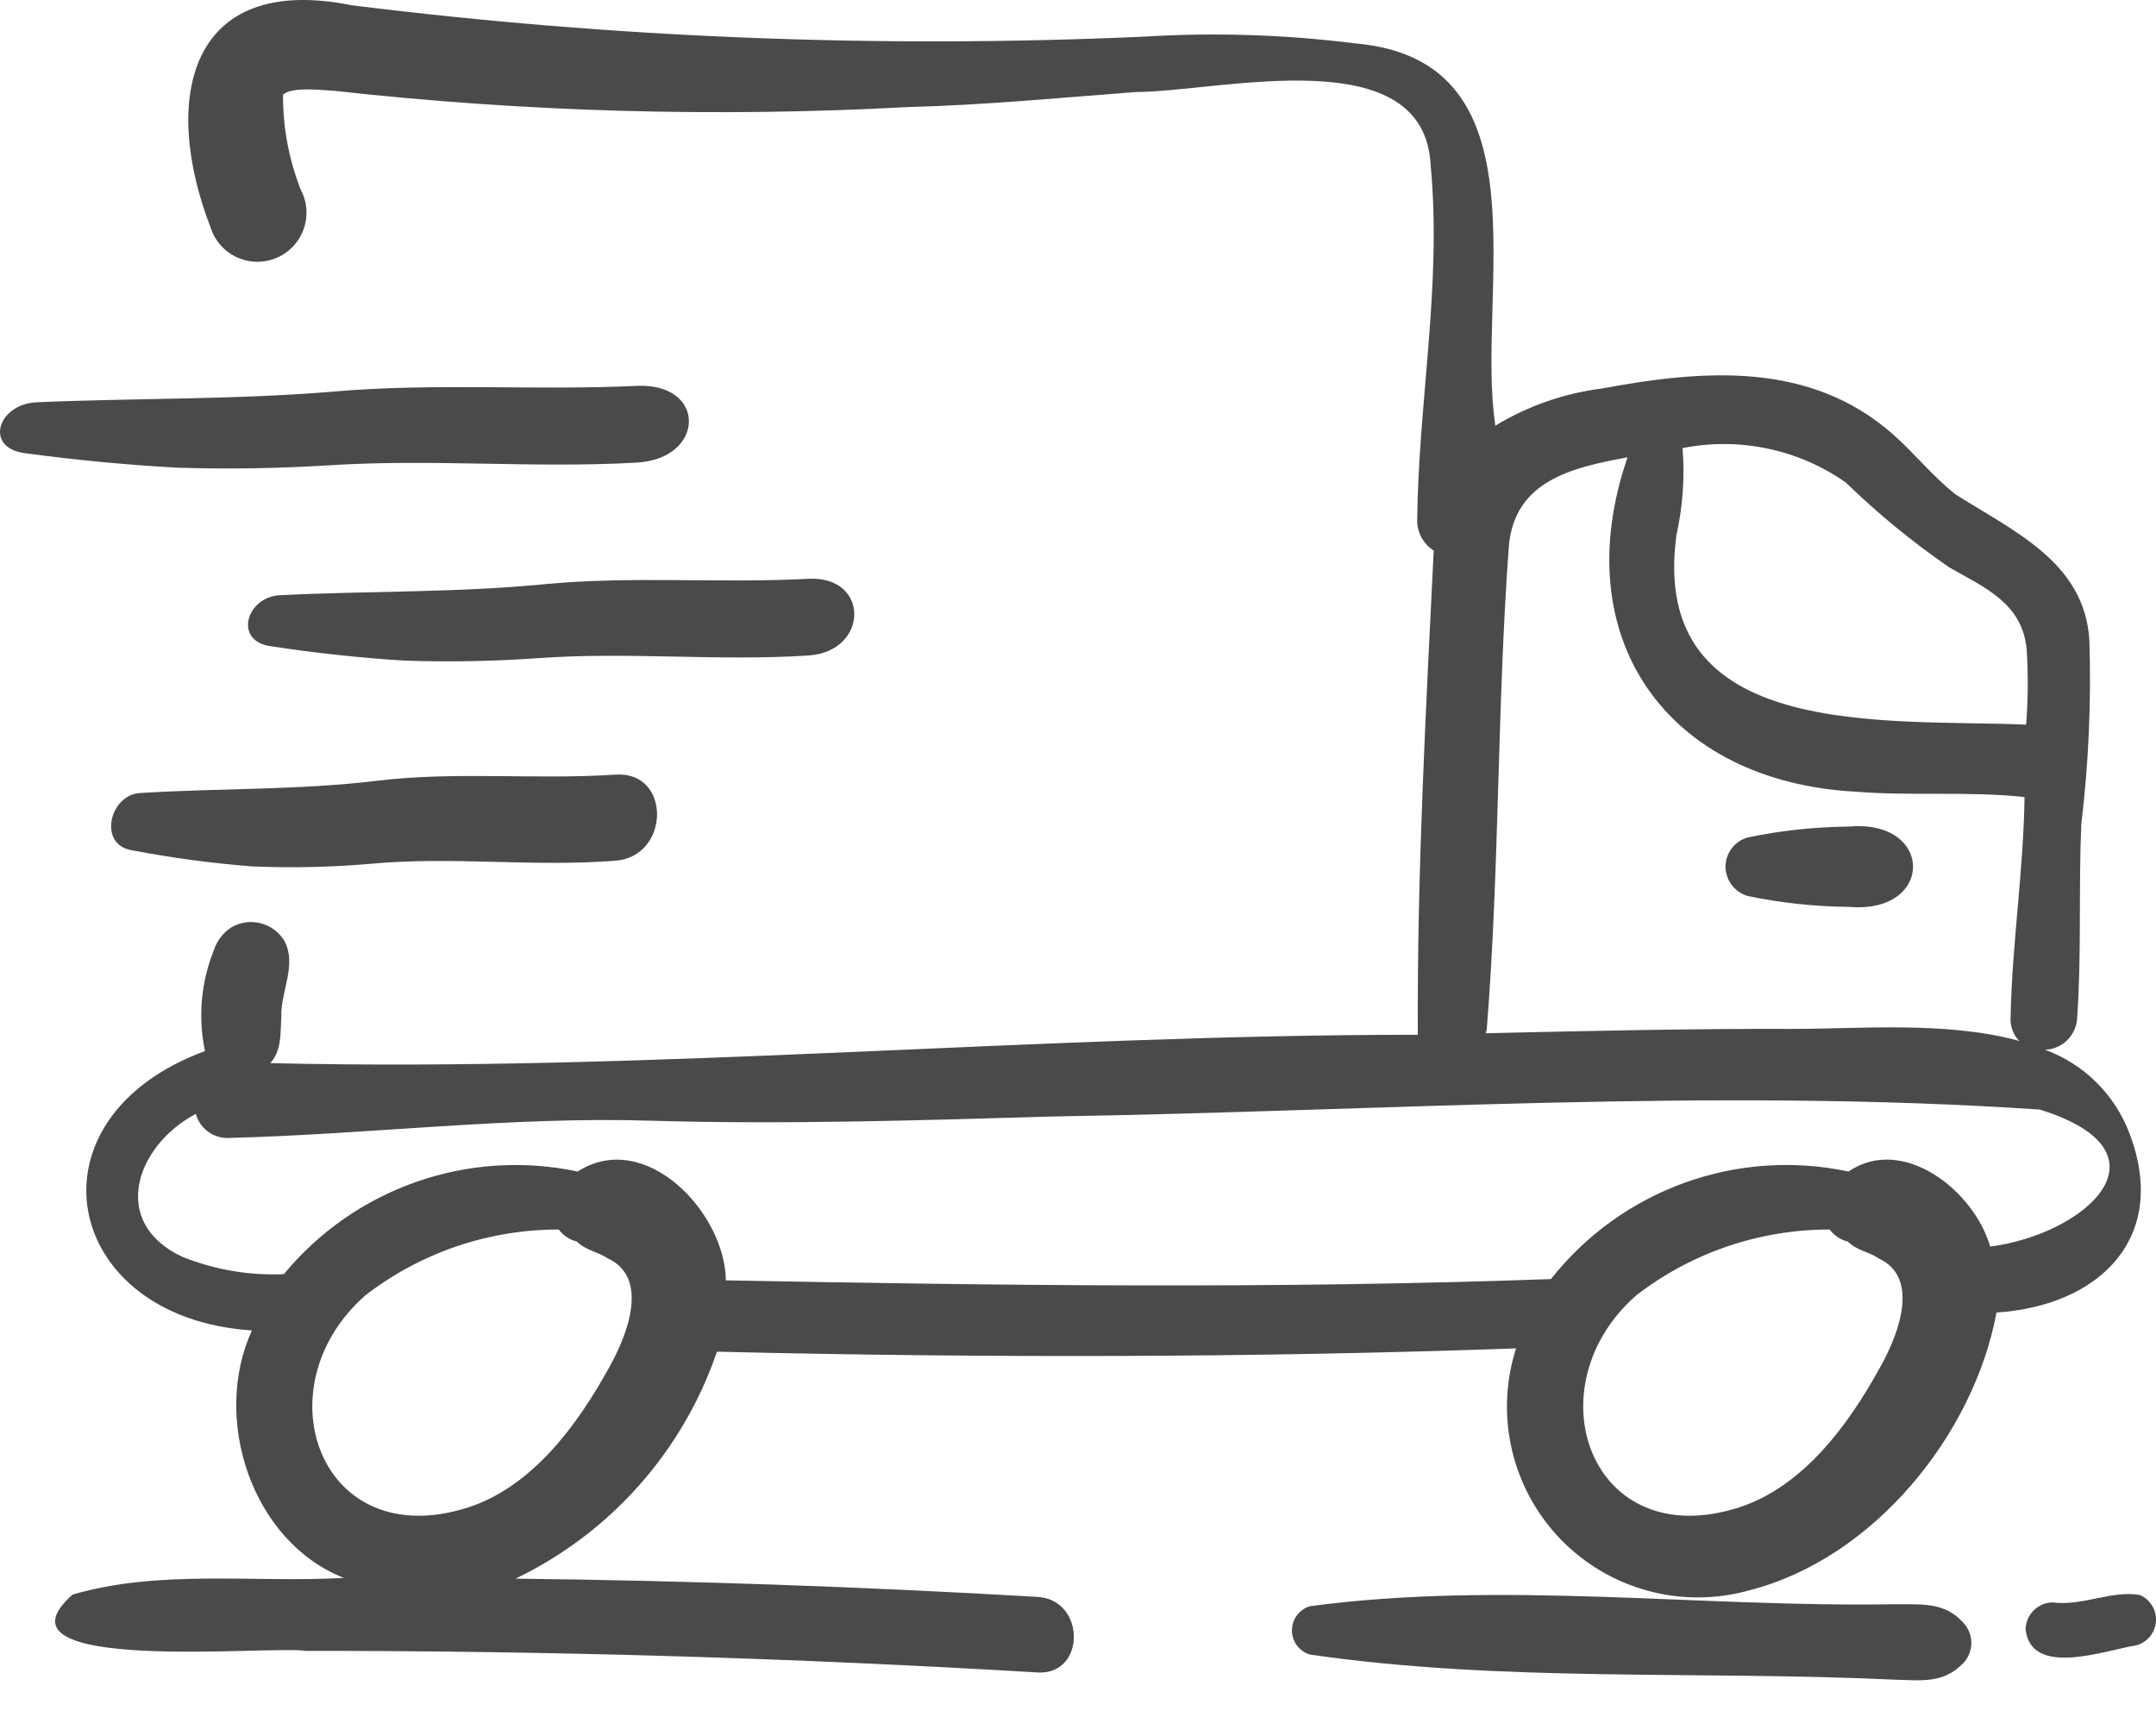 <?xml version="1.0" encoding="UTF-8"?>
<svg xmlns="http://www.w3.org/2000/svg" width="54" height="43" viewBox="0 0 54 43" fill="none">
  <path d="M46.309 20.703C45.458 20.711 44.609 20.802 43.776 20.975C43.616 21.02 43.475 21.116 43.374 21.248C43.273 21.381 43.218 21.542 43.217 21.709C43.219 21.875 43.275 22.036 43.375 22.168C43.476 22.3 43.616 22.397 43.776 22.443C44.61 22.616 45.458 22.707 46.309 22.714C48.45 22.902 48.451 20.515 46.309 20.703Z" fill="#4C494A"></path>
  <path d="M9.439 19.556C7.472 19.795 5.482 19.739 3.504 19.863C2.738 19.911 2.447 21.167 3.31 21.298C4.3 21.487 5.299 21.621 6.303 21.7C7.311 21.743 8.32 21.72 9.324 21.632C11.354 21.447 13.391 21.721 15.421 21.557C16.79 21.446 16.813 19.309 15.421 19.402C13.429 19.534 11.425 19.316 9.439 19.556Z" fill="#4C494A"></path>
  <path d="M13.604 14.635C11.418 14.848 9.209 14.798 7.013 14.908C6.162 14.951 5.839 16.071 6.797 16.188C7.896 16.356 9.006 16.476 10.121 16.546C11.239 16.584 12.36 16.564 13.475 16.485C15.73 16.321 17.992 16.565 20.247 16.418C21.767 16.32 21.792 14.415 20.247 14.497C18.034 14.615 15.809 14.421 13.604 14.635Z" fill="#4C494A"></path>
  <path d="M8.4 9.804C5.917 10.016 3.406 9.966 0.91 10.077C-0.057 10.12 -0.424 11.24 0.665 11.356C1.914 11.525 3.175 11.644 4.442 11.714C5.713 11.753 6.986 11.733 8.254 11.654C10.816 11.489 13.387 11.733 15.948 11.587C17.676 11.488 17.705 9.583 15.948 9.665C13.434 9.784 10.905 9.589 8.4 9.804Z" fill="#4C494A"></path>
  <path d="M53.352 28.431C53.174 27.941 52.891 27.495 52.523 27.126C52.155 26.756 51.71 26.472 51.22 26.293C51.429 26.285 51.628 26.2 51.777 26.053C51.926 25.906 52.014 25.709 52.025 25.5C52.138 23.89 52.059 22.268 52.128 20.655C52.313 19.119 52.381 17.57 52.331 16.024C52.205 14.071 50.419 13.301 48.98 12.383C48.414 11.939 47.962 11.366 47.424 10.889C45.348 9.045 42.68 9.255 40.128 9.73C39.181 9.849 38.269 10.166 37.453 10.661C36.949 7.376 38.817 1.521 33.963 1.089C32.2 0.866 30.419 0.809 28.645 0.918C22.023 1.215 15.389 0.952 8.811 0.132C4.69 -0.697 4.042 2.519 5.276 5.701C5.327 5.864 5.413 6.014 5.526 6.142C5.639 6.27 5.778 6.373 5.933 6.444C6.088 6.515 6.256 6.553 6.427 6.556C6.597 6.559 6.767 6.526 6.924 6.46C7.082 6.394 7.223 6.295 7.341 6.171C7.458 6.047 7.548 5.9 7.605 5.739C7.662 5.578 7.685 5.407 7.673 5.237C7.66 5.066 7.612 4.901 7.532 4.75C7.235 3.994 7.085 3.189 7.088 2.377C7.289 2.152 8.175 2.269 8.408 2.278C13.162 2.806 17.951 2.941 22.727 2.682C24.637 2.633 26.534 2.451 28.438 2.306C30.566 2.298 35.709 0.946 35.835 4.173C36.115 7.155 35.518 10.12 35.495 13.085C35.503 13.227 35.545 13.366 35.617 13.488C35.689 13.611 35.789 13.714 35.909 13.79C35.711 17.827 35.491 21.883 35.511 25.918C25.92 25.916 16.357 26.857 6.771 26.628C7.13 26.227 6.985 25.658 7.078 25.169L7.042 25.438C7.042 24.817 7.436 24.155 7.125 23.57C6.994 23.35 6.781 23.191 6.534 23.126C6.286 23.061 6.023 23.096 5.801 23.223C5.59 23.358 5.433 23.563 5.356 23.801C5.034 24.603 4.956 25.482 5.134 26.327C0.533 28.017 1.544 33.015 6.309 33.323C5.294 35.549 6.316 38.62 8.614 39.522C6.367 39.648 3.992 39.302 1.818 39.94C-0.453 41.946 6.81 41.206 7.653 41.349C13.768 41.346 19.878 41.526 25.985 41.89C27.202 41.961 27.198 40.068 25.985 39.997C21.632 39.743 17.274 39.591 12.913 39.54C14.088 38.975 15.14 38.181 16.006 37.205C16.872 36.229 17.535 35.091 17.957 33.856C24.628 34.014 31.311 34.01 37.972 33.773C37.708 34.596 37.673 35.475 37.869 36.316C38.065 37.158 38.485 37.93 39.086 38.552C39.686 39.173 40.444 39.62 41.278 39.845C42.112 40.071 42.992 40.065 43.823 39.83C46.918 39.038 49.431 35.952 50.005 32.875C52.563 32.709 54.315 31.025 53.352 28.431ZM41.989 13.399C42.148 12.686 42.2 11.953 42.142 11.224C42.846 11.084 43.571 11.088 44.273 11.236C44.976 11.383 45.641 11.672 46.229 12.084C47.033 12.865 47.9 13.576 48.823 14.212C49.717 14.723 50.638 15.1 50.76 16.247C50.801 16.881 50.797 17.517 50.747 18.15C47.268 17.999 41.282 18.595 41.989 13.399ZM37.237 25.791C37.561 21.759 37.494 17.696 37.792 13.671C37.941 12.035 39.382 11.709 40.764 11.454C39.208 15.979 41.752 19.578 46.488 19.83C47.893 19.943 49.303 19.813 50.707 19.963C50.683 21.814 50.392 23.651 50.358 25.5C50.352 25.606 50.369 25.711 50.407 25.809C50.444 25.908 50.502 25.998 50.576 26.073C48.757 25.567 46.501 25.776 44.889 25.771C42.332 25.763 39.772 25.821 37.213 25.88C37.222 25.851 37.23 25.821 37.237 25.791ZM15.25 34.262C14.471 35.679 13.339 37.229 11.734 37.754C8.014 38.952 6.518 34.756 9.152 32.444C10.539 31.373 12.243 30.793 13.995 30.796C14.107 30.946 14.267 31.052 14.448 31.098C14.691 31.331 14.975 31.348 15.227 31.521C16.267 32.004 15.723 33.428 15.25 34.262ZM47.081 34.262C46.302 35.679 45.17 37.229 43.565 37.754C39.845 38.952 38.35 34.756 40.983 32.444C42.37 31.373 44.074 30.793 45.827 30.796C45.938 30.946 46.098 31.052 46.279 31.098C46.523 31.331 46.806 31.348 47.058 31.521C48.098 32.004 47.554 33.428 47.081 34.262ZM49.847 31.224C49.452 29.835 47.669 28.411 46.299 29.343C44.929 29.052 43.505 29.15 42.188 29.626C40.871 30.102 39.713 30.937 38.846 32.037C31.961 32.288 25.065 32.199 18.18 32.069C18.16 30.366 16.161 28.259 14.468 29.343C13.124 29.058 11.727 29.147 10.43 29.601C9.133 30.054 7.984 30.854 7.11 31.914C6.242 31.952 5.376 31.804 4.57 31.48C2.738 30.631 3.395 28.697 4.904 27.9C4.955 28.083 5.067 28.243 5.223 28.353C5.378 28.462 5.567 28.515 5.757 28.501C9.273 28.411 12.756 27.964 16.276 28.069C19.623 28.169 23.011 28.063 26.357 27.965C34.59 27.832 42.889 27.239 51.089 27.791C54.515 28.858 52.255 30.908 49.847 31.224Z" fill="#4C494A"></path>
  <path d="M47.431 40.181C42.582 40.265 37.623 39.584 32.807 40.231C32.678 40.27 32.564 40.35 32.483 40.459C32.402 40.568 32.358 40.7 32.358 40.836C32.358 40.972 32.402 41.104 32.483 41.213C32.564 41.322 32.678 41.402 32.807 41.441C37.63 42.143 42.565 41.84 47.431 42.07C48.1 42.085 48.668 42.18 49.171 41.659C49.302 41.522 49.375 41.34 49.375 41.15C49.375 40.96 49.302 40.778 49.171 40.641C48.693 40.106 48.091 40.193 47.431 40.181Z" fill="#4C494A"></path>
  <path d="M53.599 39.951C52.904 39.822 52.15 40.235 51.413 40.136C51.233 40.137 51.062 40.209 50.935 40.337C50.808 40.464 50.736 40.635 50.734 40.815C50.879 42.028 52.736 41.332 53.519 41.207C53.651 41.168 53.768 41.09 53.854 40.983C53.939 40.875 53.99 40.744 53.999 40.607C54.008 40.47 53.974 40.334 53.902 40.216C53.831 40.099 53.725 40.006 53.599 39.951Z" fill="#4C494A"></path>
</svg>
